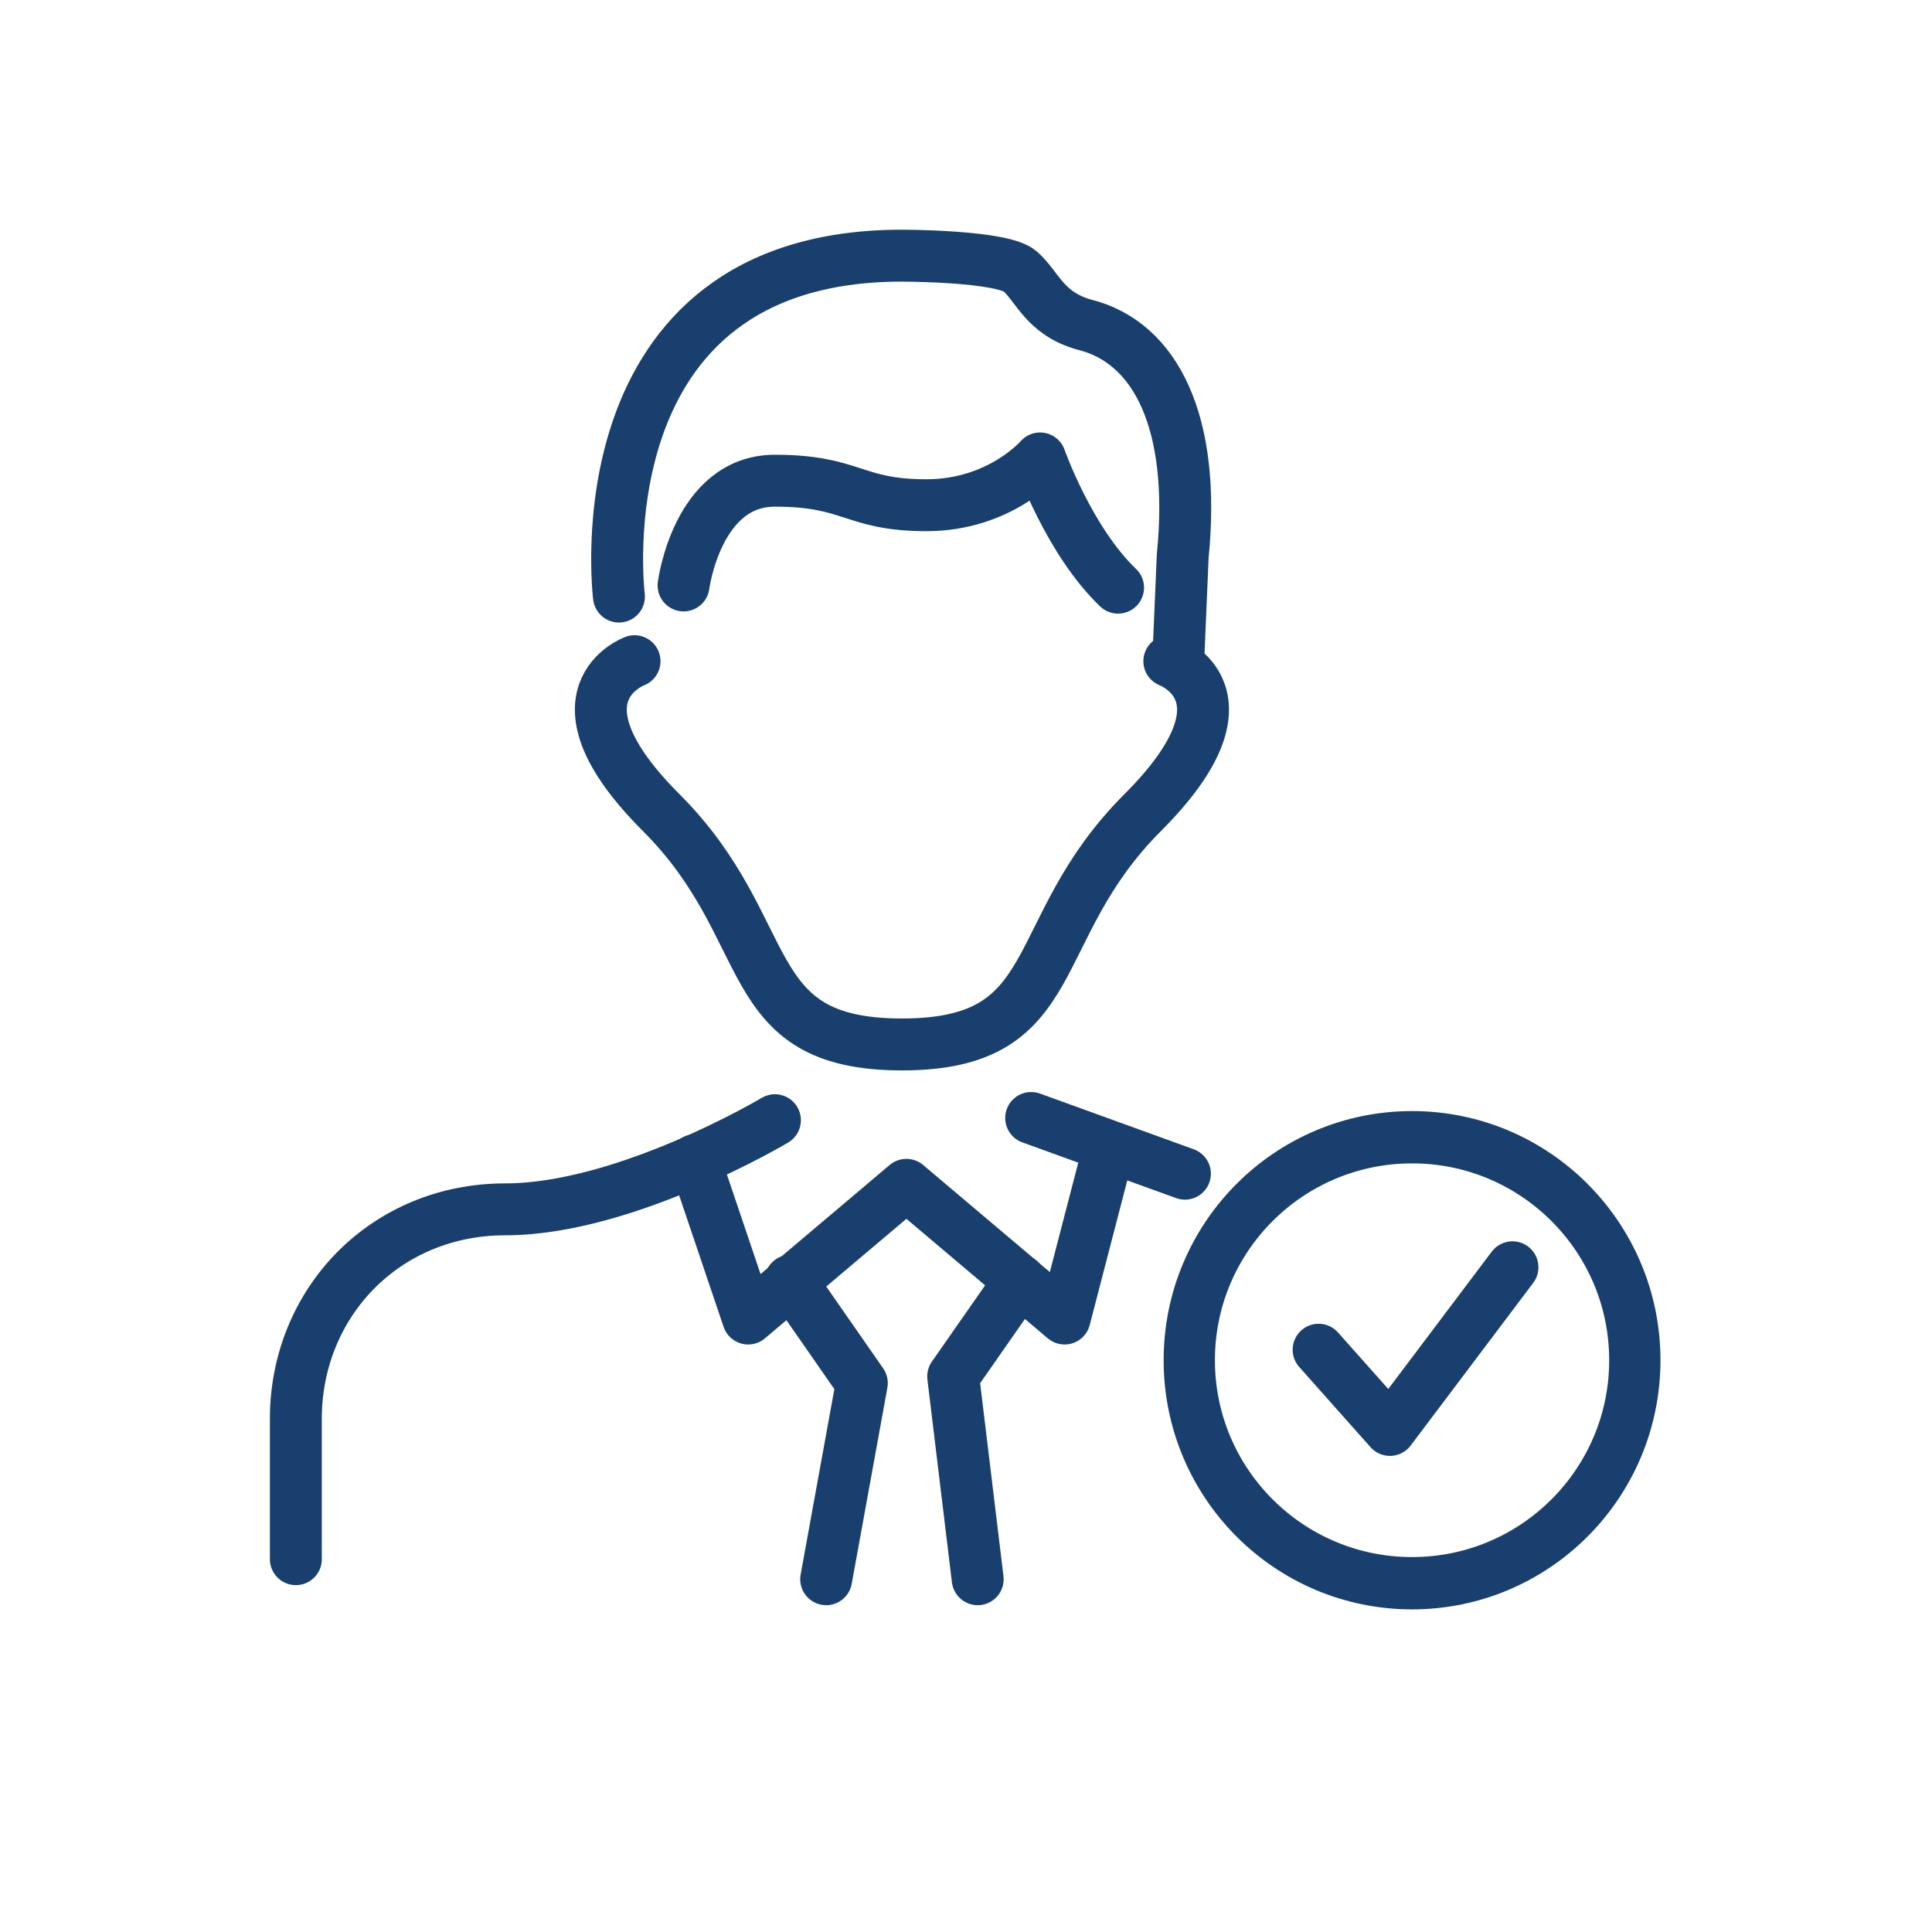 <?xml version="1.0" encoding="UTF-8" standalone="no"?>
<!DOCTYPE svg PUBLIC "-//W3C//DTD SVG 1.1//EN" "http://www.w3.org/Graphics/SVG/1.1/DTD/svg11.dtd">
<svg width="100%" height="100%" viewBox="0 0 30 30" version="1.1" xmlns="http://www.w3.org/2000/svg" xmlns:xlink="http://www.w3.org/1999/xlink" xml:space="preserve" xmlns:serif="http://www.serif.com/" style="fill-rule:evenodd;clip-rule:evenodd;stroke-linecap:round;stroke-linejoin:round;">
    <g transform="matrix(0.346,0,0,0.346,2.172,1.271)">
        <g>
            <g>
                <g id="Ebene_2">
                    <g>
                        <path d="M7,66.3L7,60C7,54.8 11,50.6 16.4,50.6C21.8,50.6 28.5,46.6 28.5,46.6" style="fill:none;fill-rule:nonzero;stroke:rgb(25,63,110);stroke-width:2.33px;"/>
                        <path d="M40,46.5L46.9,49" style="fill:none;fill-rule:nonzero;stroke:rgb(25,63,110);stroke-width:2.33px;"/>
                        <path d="M24.9,48.4L27.3,55.5L34.4,49.5L41.5,55.5L43.5,47.8" style="fill:none;fill-rule:nonzero;stroke:rgb(25,63,110);stroke-width:2.33px;"/>
                        <path d="M29.2,53.8L32.4,58.4L30.8,67.2" style="fill:none;fill-rule:nonzero;stroke:rgb(25,63,110);stroke-width:2.33px;"/>
                        <path d="M39.5,53.8L36.5,58.1L37.6,67.2" style="fill:none;fill-rule:nonzero;stroke:rgb(25,63,110);stroke-width:2.33px;"/>
                        <path d="M46.2,26C46.2,26 50.3,27.5 45,32.8C39.7,38.1 41.6,43.2 34.2,43.2C26.8,43.2 28.7,38.1 23.4,32.8C18.1,27.5 22.2,26 22.2,26" style="fill:none;fill-rule:nonzero;stroke:rgb(25,63,110);stroke-width:2.33px;"/>
                        <path d="M21.5,23.1C21.5,23.1 19.6,7.8 34.2,7.8C34.2,7.8 38.7,7.8 39.5,8.5C40.3,9.2 40.6,10.4 42.4,10.9C45.6,11.7 47.4,15.3 46.8,21.3L46.6,26" style="fill:none;fill-rule:nonzero;stroke:rgb(25,63,110);stroke-width:2.33px;"/>
                        <path d="M24.4,22.6C24.4,22.6 25,17.9 28.5,17.9C32,17.9 32,19 35.3,19C38.6,19 40.4,16.9 40.4,16.9C40.4,16.9 41.7,20.6 43.9,22.7" style="fill:none;fill-rule:nonzero;stroke:rgb(25,63,110);stroke-width:2.33px;"/>
                        <path d="M52.9,56.9L56.1,60.5L61.6,53.2" style="fill:none;fill-rule:nonzero;stroke:rgb(25,63,110);stroke-width:2.33px;"/>
                        <g transform="matrix(0.548,0,0,0.559,-14.736,-15.379)">
                            <ellipse cx="131.075" cy="130.144" rx="18.244" ry="17.903" style="fill:none;stroke:rgb(25,63,110);stroke-width:4.2px;stroke-miterlimit:1.5;"/>
                        </g>
                    </g>
                </g>
            </g>
        </g>
    </g>
</svg>

